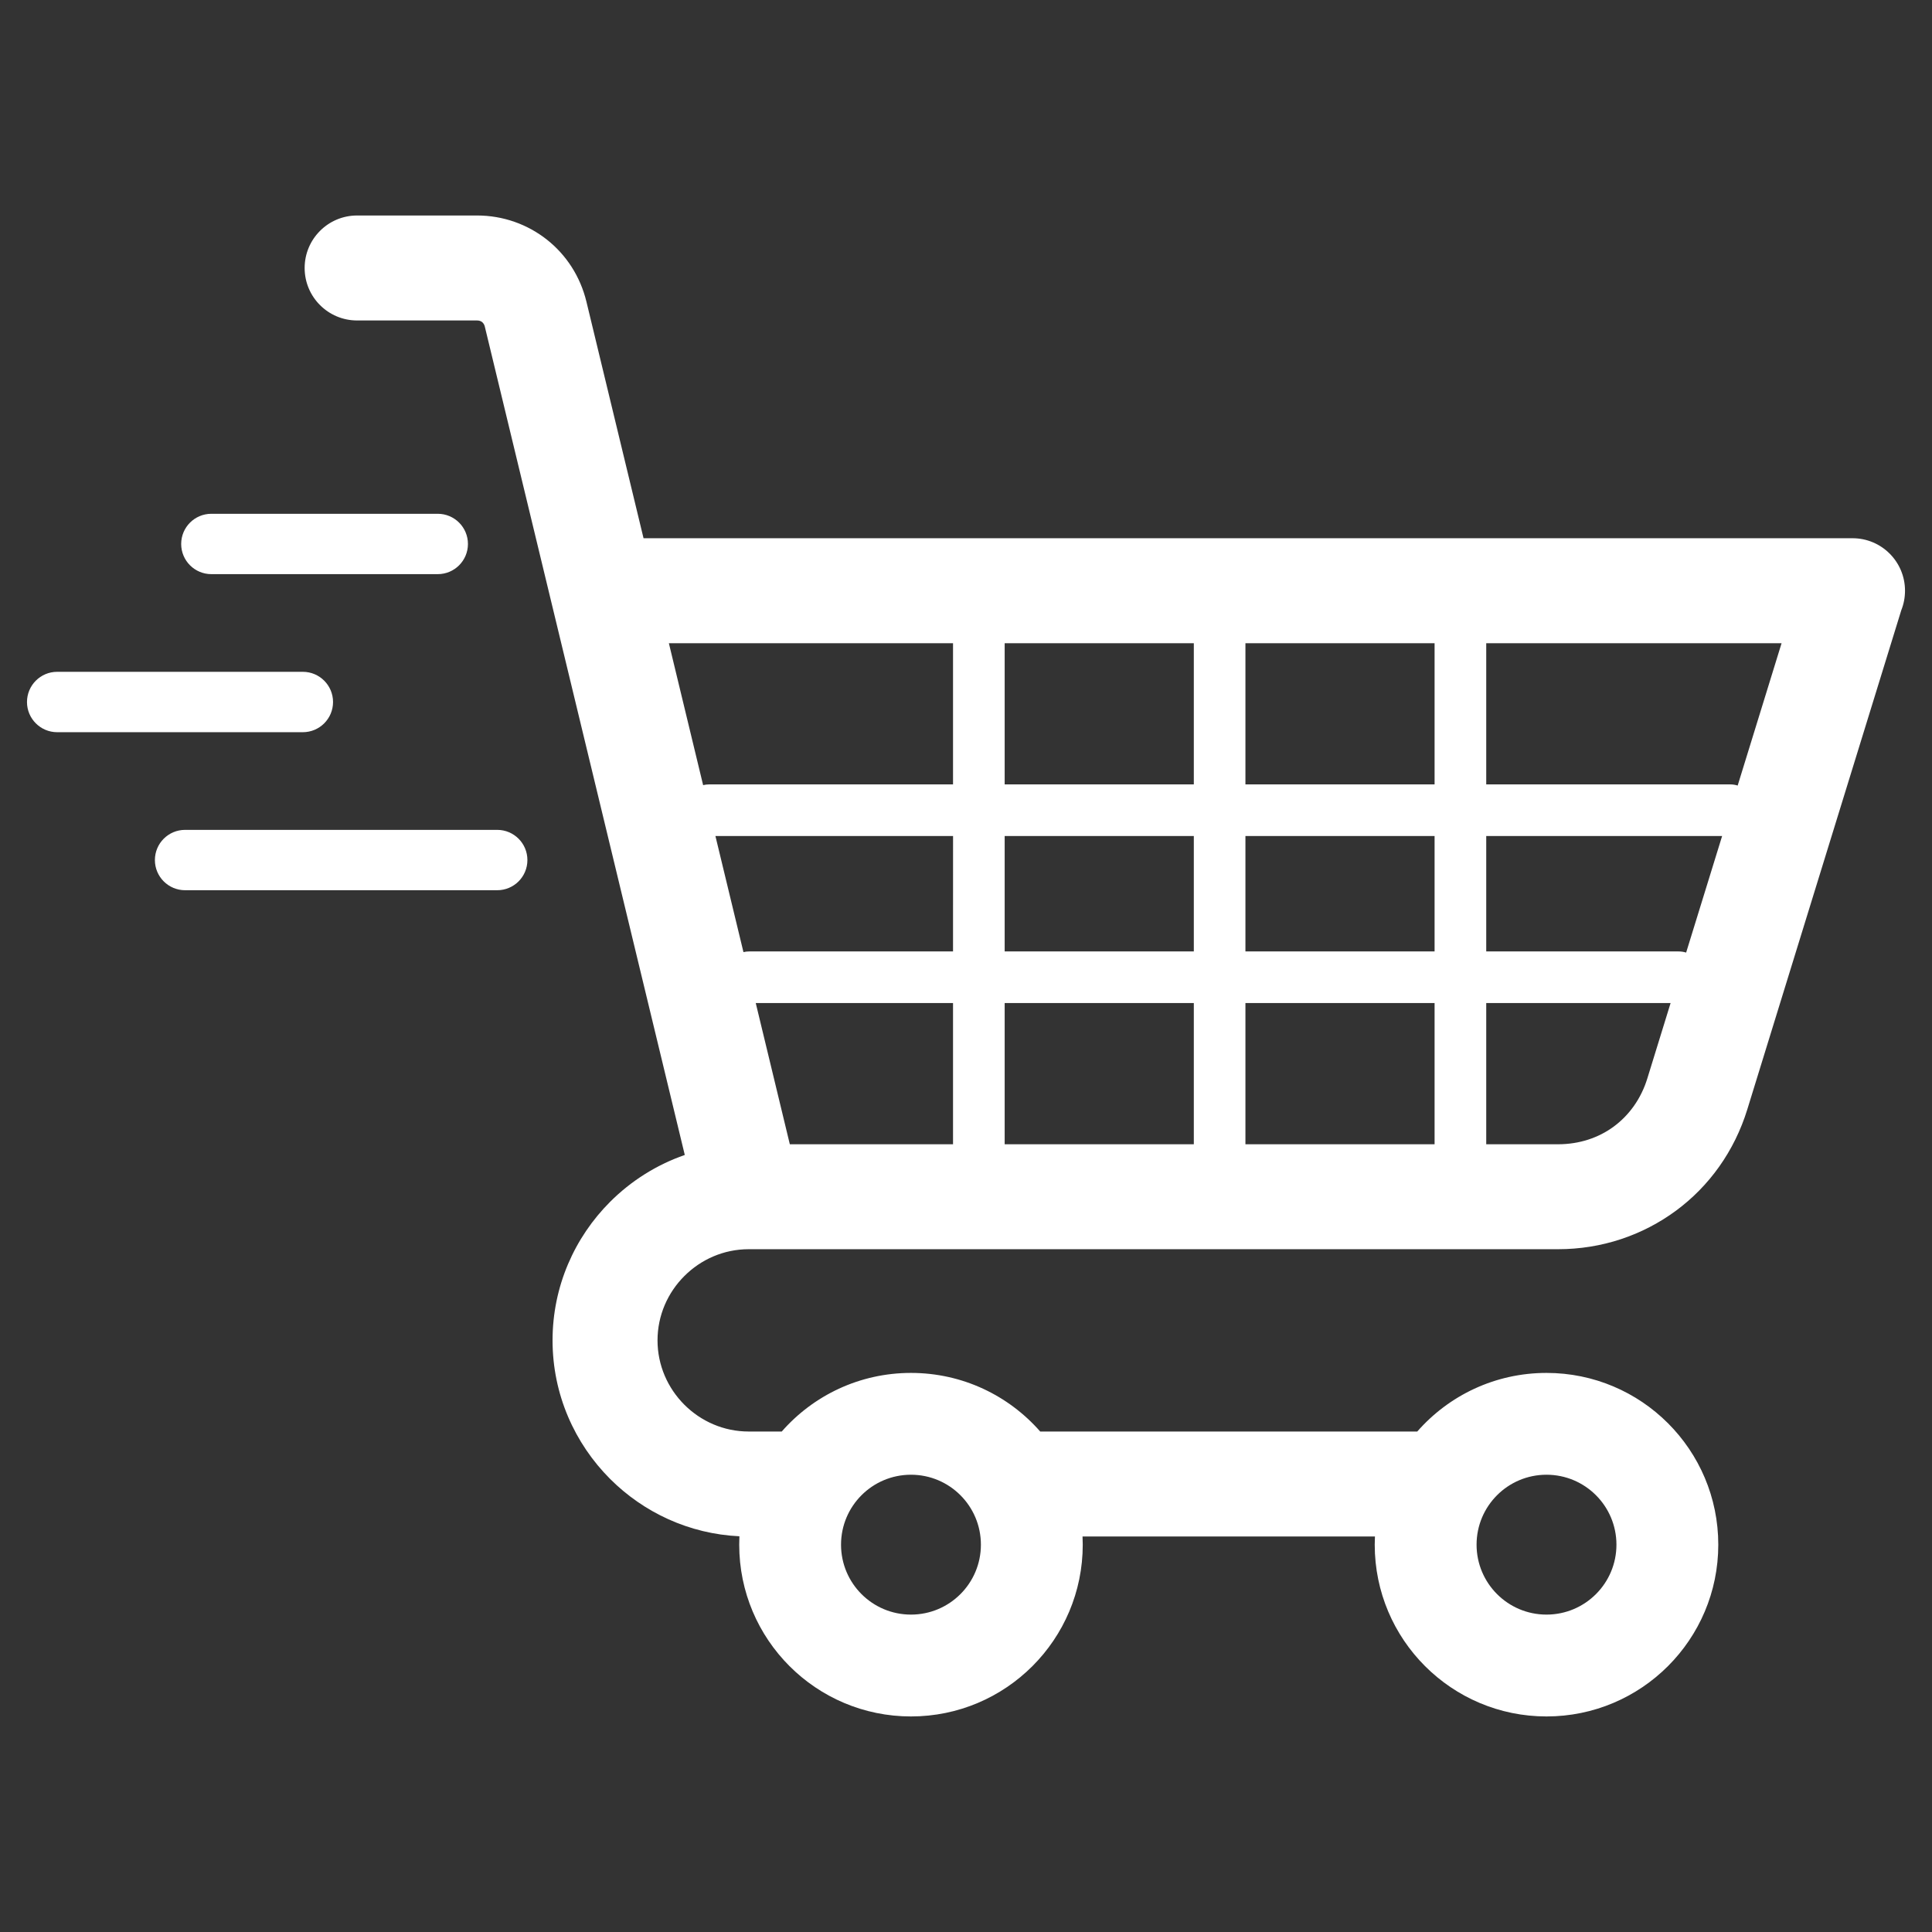 <svg width="63" height="63" viewBox="0 0 63 63" fill="none" xmlns="http://www.w3.org/2000/svg">
<rect x="0" y="0" width="63" height="63" fill="#333333" stroke="none"/>
<path fill-rule="evenodd" clip-rule="evenodd" d="M6.892 18.722C6.349 18.722 5.908 18.282 5.908 17.738C5.908 17.194 6.349 16.754 6.892 16.754H14.275C14.818 16.754 15.259 17.194 15.259 17.738C15.259 18.282 14.818 18.722 14.275 18.722H6.892ZM24.414 40.735H40.261H50.806C52.235 40.735 53.566 40.28 54.653 39.478C55.732 38.681 56.556 37.544 56.978 36.174L62 19.894C62.078 19.699 62.12 19.485 62.12 19.262C62.12 18.317 61.354 17.551 60.409 17.551H20.985L19.124 9.843C18.923 9.01 18.459 8.307 17.831 7.812C17.199 7.315 16.407 7.027 15.555 7.027H11.645C10.7 7.027 9.934 7.794 9.934 8.739C9.934 9.684 10.7 10.45 11.645 10.45H15.555C15.621 10.45 15.678 10.468 15.718 10.5C15.761 10.534 15.793 10.584 15.808 10.645L22.33 37.662C21.405 37.983 20.574 38.511 19.895 39.19C18.737 40.348 18.018 41.947 18.018 43.708C18.018 45.468 18.737 47.067 19.895 48.226C20.987 49.318 22.471 50.019 24.111 50.096C24.107 50.187 24.105 50.278 24.105 50.37C24.105 53.463 26.612 55.971 29.706 55.971C32.799 55.971 35.307 53.463 35.307 50.37C35.307 50.28 35.304 50.191 35.3 50.103H44.835C44.831 50.192 44.828 50.28 44.828 50.37C44.828 53.463 47.336 55.971 50.429 55.971C53.523 55.971 56.031 53.463 56.031 50.37C56.031 47.276 53.523 44.769 50.429 44.769C48.749 44.769 47.242 45.508 46.215 46.68H33.92C32.893 45.508 31.386 44.769 29.706 44.769C28.026 44.769 26.518 45.508 25.492 46.68H24.414C23.598 46.68 22.855 46.345 22.316 45.806C21.776 45.266 21.441 44.523 21.441 43.708C21.441 42.892 21.776 42.149 22.316 41.61C22.855 41.07 23.598 40.735 24.414 40.735ZM23.126 25.578C23.058 25.578 22.992 25.587 22.928 25.602L21.811 20.974H31.077V25.578H23.126ZM25.755 37.312L24.644 32.708H31.077V37.312H25.755ZM31.077 31.025H24.436C24.369 31.025 24.305 31.032 24.243 31.047L23.329 27.262H31.078L31.077 31.025ZM32.761 25.578V20.974H38.929V25.578H32.761ZM32.761 31.025V27.262H38.929V31.025H32.761ZM40.612 25.578V20.974H46.78V25.578H40.612ZM40.612 31.025V27.262H46.78V31.025H40.612ZM48.464 25.578V20.974H58.095L56.663 25.616C56.585 25.591 56.502 25.578 56.415 25.578H48.464ZM32.761 37.312V32.708H38.929V37.312H32.761ZM48.464 31.025V27.262H56.156L54.983 31.062C54.905 31.038 54.822 31.025 54.735 31.025H48.464ZM40.612 37.312V32.708H46.78V37.312H40.612ZM48.464 37.312V32.708H54.476L53.716 35.171C53.514 35.825 53.127 36.364 52.621 36.737C52.123 37.104 51.496 37.313 50.806 37.313H48.464V37.312ZM48.149 50.37C48.149 49.11 49.17 48.089 50.429 48.089C51.689 48.089 52.71 49.11 52.71 50.37C52.71 51.629 51.689 52.65 50.429 52.65C49.17 52.65 48.149 51.629 48.149 50.37ZM29.706 48.089C30.965 48.089 31.986 49.11 31.986 50.37C31.986 51.629 30.965 52.65 29.706 52.65C28.446 52.65 27.425 51.629 27.425 50.37C27.425 49.11 28.446 48.089 29.706 48.089ZM6.035 29.029C5.492 29.029 5.051 28.589 5.051 28.045C5.051 27.501 5.492 27.061 6.035 27.061H16.214C16.758 27.061 17.198 27.501 17.198 28.045C17.198 28.589 16.758 29.029 16.214 29.029H6.035ZM1.864 23.876C1.321 23.876 0.88 23.435 0.88 22.892C0.88 22.348 1.321 21.907 1.864 21.907H9.875C10.419 21.907 10.86 22.348 10.86 22.892C10.86 23.435 10.419 23.876 9.875 23.876H1.864Z" fill="white"/>
</svg>
